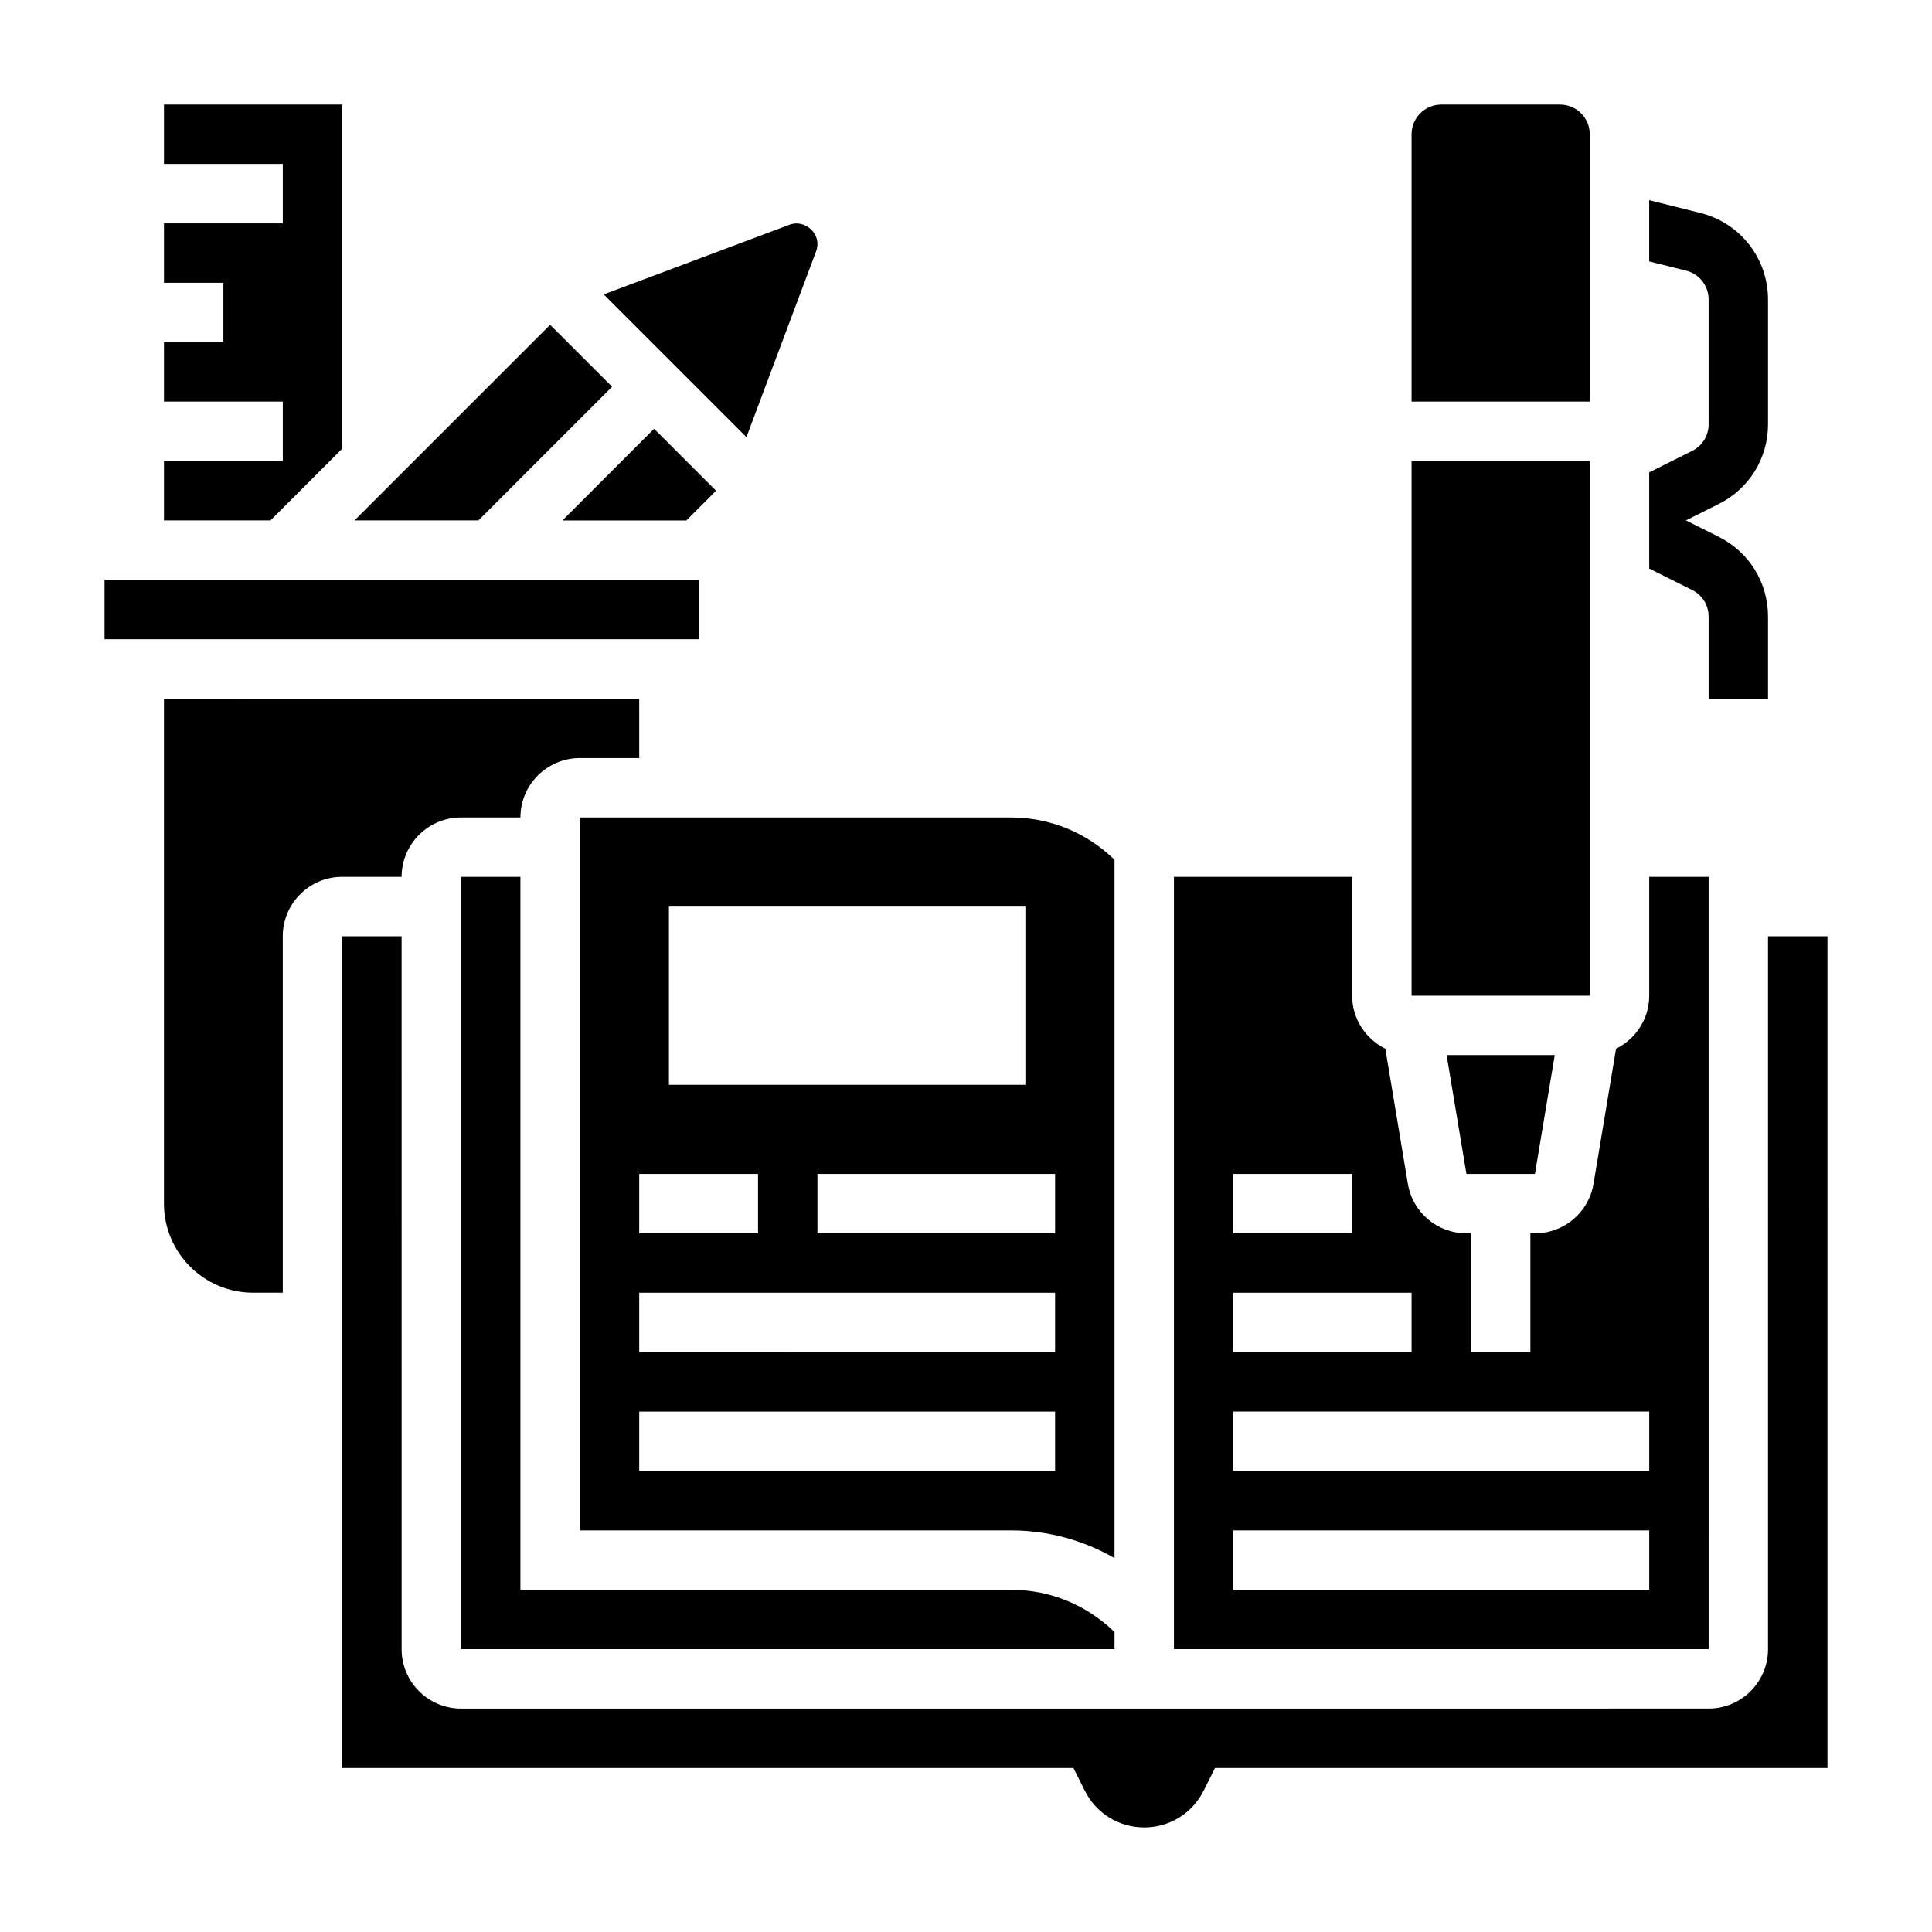 <?xml version="1.0" encoding="UTF-8"?>
<!-- Uploaded to: ICON Repo, www.svgrepo.com, Generator: ICON Repo Mixer Tools -->
<svg fill="#000000" width="800px" height="800px" version="1.1" viewBox="144 144 512 512" xmlns="http://www.w3.org/2000/svg">
 <g>
  <path d="m590.83 215.72c3.512 0.883 5.969 4.023 5.969 7.644v33.086c0 3-1.668 5.699-4.352 7.039l-11.391 5.691v25.488l11.391 5.691c2.68 1.328 4.352 4.031 4.352 7.027v21.758h15.742v-21.758c0-8.996-5-17.09-13.051-21.121l-8.707-4.352 8.699-4.352c8.059-4.023 13.059-12.125 13.059-21.121v-33.078c0-10.855-7.359-20.277-17.887-22.914l-13.602-3.402v16.23z"/>
  <path d="m297.66 549.57h114.26c9.801 0 19.176 2.59 27.434 7.352v-185.08c-7.391-7.203-17.098-11.203-27.434-11.203h-114.26zm125.95-78.719h-62.977v-15.742h62.977zm-102.34-86.594h94.465v47.23l-94.465 0.004zm-7.871 70.848h31.488v15.742h-31.488zm0 31.488h110.21v15.742l-110.21 0.004zm0 31.488h110.21v15.742l-110.21 0.004z"/>
  <path d="m565.31 179.58c0-4.336-3.535-7.871-7.871-7.871h-31.488c-4.336 0-7.871 3.535-7.871 7.871v70.848h47.23z"/>
  <path d="m360.29 210.57c0.227-0.621 0.344-1.27 0.344-1.922 0-3.66-3.914-6.398-7.375-5.102l-49.262 18.477 37.816 37.816z"/>
  <path d="m266.18 376.38v204.67h173.18v-4.535c-7.391-7.211-17.098-11.207-27.434-11.207h-130.01v-188.93z"/>
  <path d="m596.8 376.38h-15.742v31.488c0 6.172-3.606 11.477-8.793 14.059l-5.961 35.762c-1.27 7.621-7.805 13.156-15.535 13.156h-1.203v31.488h-15.742v-31.488h-1.203c-7.731 0-14.266-5.535-15.531-13.16l-5.961-35.762c-5.188-2.578-8.793-7.883-8.793-14.055v-31.488h-47.23v204.67h141.7zm-125.95 78.719h31.488v15.742h-31.488zm0 31.488h47.23v15.742h-47.23zm110.21 78.723h-110.21v-15.742h110.21zm0-31.488h-110.21v-15.742h110.21z"/>
  <path d="m550.77 455.1 5.254-31.488h-28.656l5.25 31.488z"/>
  <path d="m518.08 266.18h47.238v141.7h-47.238z"/>
  <path d="m250.43 376.38c0-8.684 7.062-15.742 15.742-15.742h15.742c0-8.684 7.062-15.742 15.742-15.742h15.742v-15.742l-125.95-0.008v133.82c0 13.02 10.598 23.617 23.617 23.617h7.871v-94.465c0-8.684 7.062-15.742 15.742-15.742z"/>
  <path d="m171.71 297.66h157.45v15.742h-157.45z"/>
  <path d="m325.89 281.92 7.871-7.871-16.418-16.422-24.293 24.293z"/>
  <path d="m612.54 392.12v188.93c0 8.684-7.062 15.742-15.742 15.742l-330.62 0.004c-8.684 0-15.742-7.062-15.742-15.742l-0.004-188.93h-15.742v220.42h193.79l3.008 6.016c2.996 5.996 9.027 9.73 15.742 9.73 6.715 0 12.746-3.731 15.742-9.73l3.008-6.016h162.31v-220.42z"/>
  <path d="m306.21 246.49-16.422-16.418-51.844 51.844h32.844z"/>
  <path d="m234.69 262.91v-91.203h-47.234v15.742h31.488v15.746h-31.488v15.742h15.746v15.746h-15.746v15.742h31.488v15.746h-31.488v15.742h28.23z"/>
 </g>
</svg>